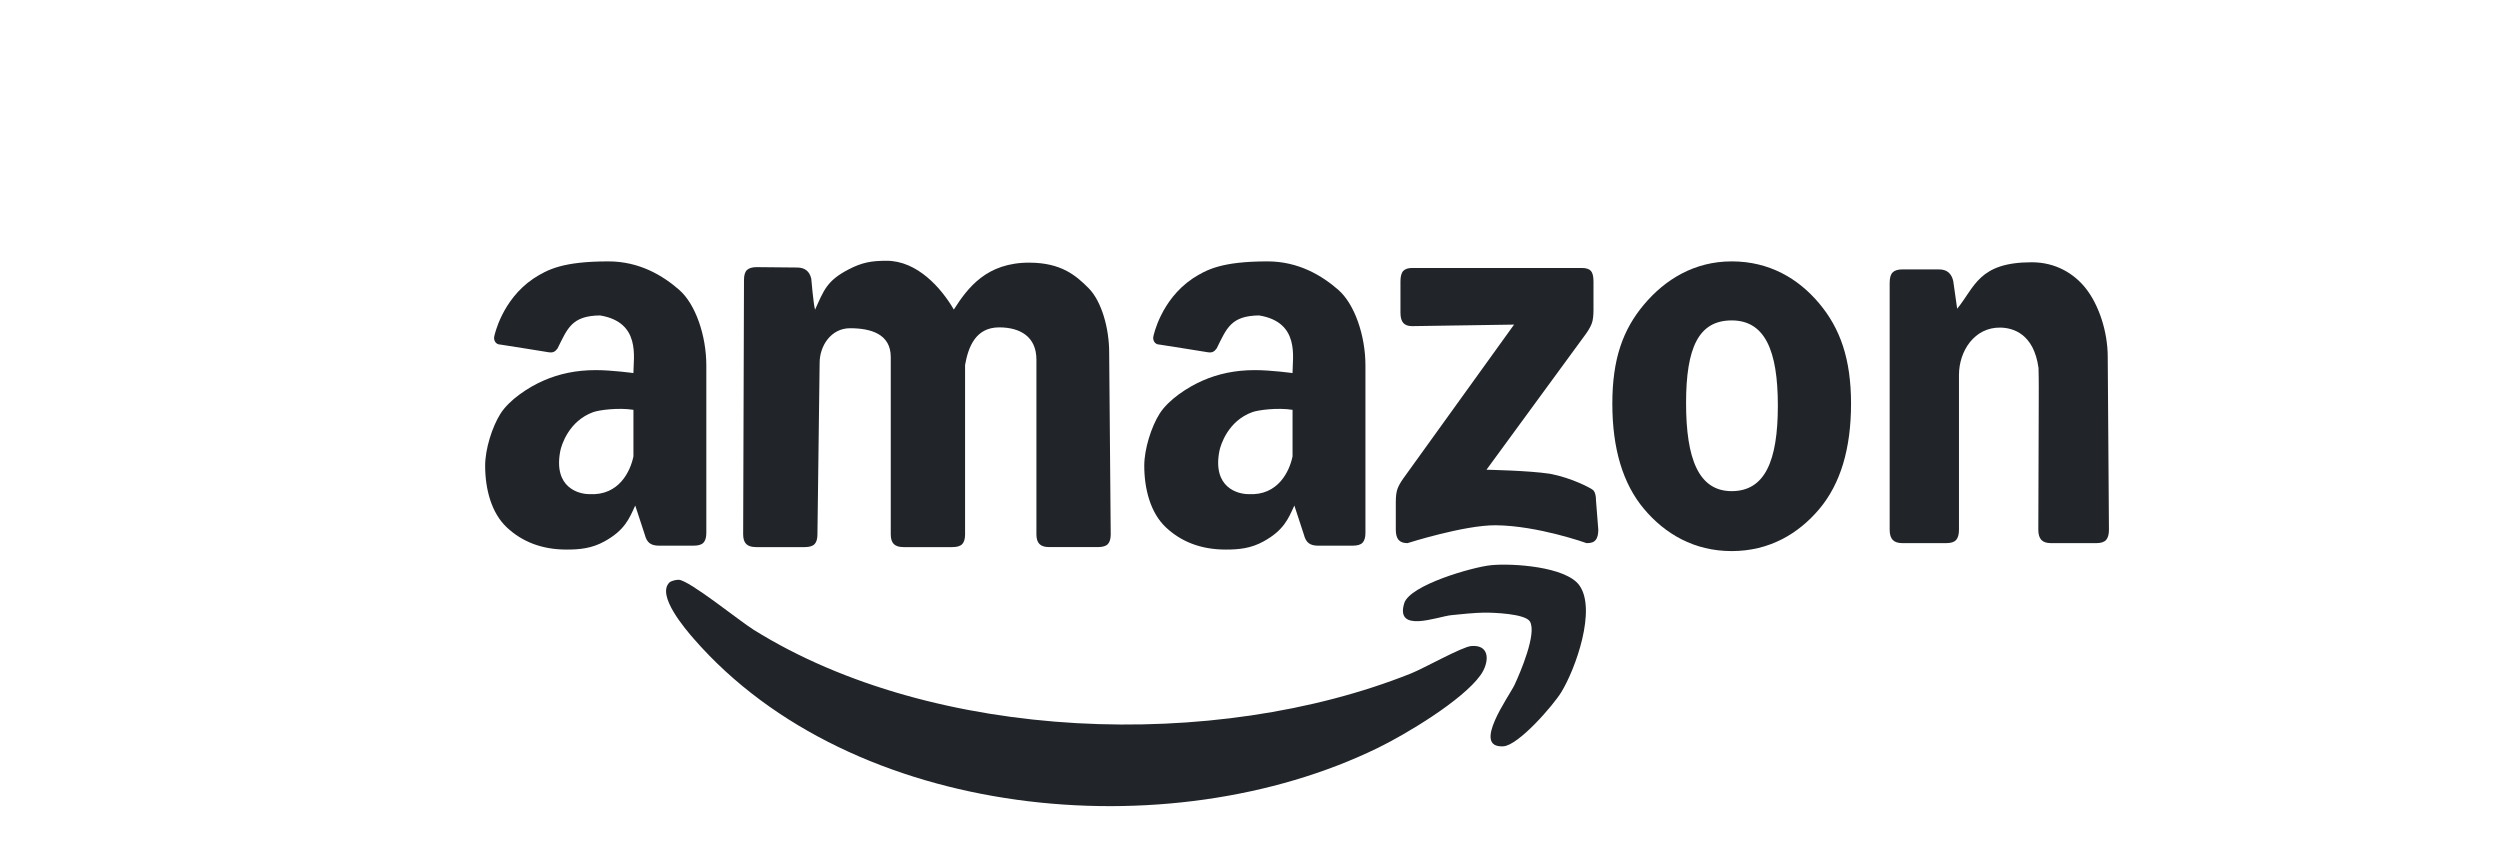 <?xml version="1.0" encoding="UTF-8"?>
<svg id="Layer_1" xmlns="http://www.w3.org/2000/svg" version="1.1" viewBox="0 0 163 56">
  <!-- Generator: Adobe Illustrator 29.4.0, SVG Export Plug-In . SVG Version: 2.1.0 Build 152)  -->
  <defs>
    <style>
      .st0 {
        fill: #212529;
      }
    </style>
  </defs>
  <path class="st0" d="M91.766,35.412c-.264,0-.456-.07-.578-.211-.121-.14-.182-.362-.182-.667v-1.79c0-.374.035-.661.106-.86.071-.199.198-.427.38-.685l7.225-10.035-6.647.1c-.264,0-.456-.07-.578-.211-.122-.14-.182-.363-.182-.667v-2.036c0-.327.061-.556.182-.685.121-.128.314-.193.578-.193h11.066c.284,0,.481.065.593.193.111.129.167.357.167.685v1.861c0,.375-.036.662-.106.86-.071.199-.198.427-.38.685l-6.492,8.871s2.73.047,4.145.263c1.429.27,2.719.956,2.831,1.084.111.129.167.357.167.685l.148,1.876c0,.304-.056.527-.167.667-.112.14-.283.211-.593.211,0,0-3.175-1.139-5.921-1.166-2.045-.02-5.761,1.166-5.761,1.166Z"/>
  <path class="st0" d="M44.289,18.902c-1.051-.918-2.585-1.864-4.637-1.86-2.95.005-3.946.522-4.863,1.115-2.089,1.402-2.558,3.757-2.558,3.757-.061.202.035.555.411.555.044,0,3.07.488,3.137.499.283.044.422-.043.574-.25.647-1.294.913-2.131,2.769-2.151,2.673.438,2.176,2.741,2.176,3.758,0,0-1.394-.193-2.456-.193-1.283,0-2.386.242-3.382.674-.996.431-2.251,1.254-2.831,2.171-.536.848-.997,2.299-.997,3.383,0,1.549.417,3.088,1.402,4.017.984.929,2.271,1.456,3.909,1.456.841,0,1.635-.069,2.48-.539,1.307-.728,1.593-1.453,1.995-2.332l.619,1.887c.066.265.171.454.315.564.144.111.349.166.614.166h2.257c.31,0,.525-.066.647-.199.121-.133.183-.343.183-.63v-10.918c0-1.969-.713-4.009-1.763-4.927ZM41.299,29.76c-.192.937-.925,2.574-2.881,2.457-.686,0-2.344-.421-1.89-2.8.076-.398.562-1.977,2.155-2.548.386-.138,1.643-.303,2.617-.148v3.04Z"/>
  <path class="st0" d="M87.263,18.902c-1.051-.918-2.585-1.864-4.637-1.86-2.95.005-3.946.522-4.863,1.115-2.089,1.402-2.558,3.757-2.558,3.757-.061.202.035.555.411.555.044,0,3.07.488,3.137.499.283.044.422-.043.574-.25.647-1.294.913-2.131,2.769-2.151,2.673.438,2.176,2.741,2.176,3.758,0,0-1.394-.193-2.456-.193-1.283,0-2.386.242-3.382.674-.996.431-2.251,1.254-2.831,2.171-.536.848-.997,2.299-.997,3.383,0,1.549.417,3.088,1.402,4.017.984.929,2.271,1.456,3.909,1.456.841,0,1.635-.069,2.48-.539,1.307-.728,1.593-1.453,1.995-2.332l.619,1.887c.066.265.171.454.315.564.144.111.349.166.614.166h2.257c.31,0,.525-.066.647-.199.121-.133.183-.343.183-.63v-10.918c0-1.969-.713-4.009-1.763-4.927ZM84.273,29.76c-.192.937-.925,2.574-2.881,2.457-.686,0-2.344-.421-1.89-2.8.076-.398.562-1.977,2.155-2.548.386-.138,1.643-.303,2.617-.148v3.04Z"/>
  <path class="st0" d="M49.283,35.669c-.288,0-.498-.066-.63-.199s-.199-.343-.199-.63l.054-16.593c0-.31.066-.525.199-.647.133-.121.343-.183.63-.183l2.629.025c.509,0,.818.244.929.73,0,0,.138,1.643.246,2.02.57-1.257.762-1.888,2.187-2.626.882-.457,1.485-.564,2.48-.564,1.991,0,3.562,1.765,4.381,3.181.9-1.405,2.131-3.075,4.948-3.058,2.031.012,2.995.807,3.847,1.67.851.863,1.334,2.63,1.334,4.178l.101,11.868c0,.288-.061.498-.183.63-.122.133-.338.199-.647.199h-3.186c-.288,0-.498-.066-.63-.199-.133-.133-.199-.343-.199-.63v-11.396c0-1.504-1.073-2.098-2.423-2.1-1.567-.002-2.025,1.319-2.228,2.451v11.046c0,.288-.061.498-.183.63-.122.133-.337.199-.647.199h-3.186c-.288,0-.498-.066-.631-.199s-.199-.343-.199-.63v-11.566c0-1.504-1.306-1.875-2.655-1.875-1.239,0-1.982,1.147-1.982,2.259l-.143,11.182c0,.288-.061.498-.183.63-.122.133-.338.199-.647.199h-3.186Z"/>
  <path class="st0" d="M112.906,35.931c-2.441,0-4.347-1.116-5.721-2.754-1.374-1.638-2.061-3.923-2.061-6.856,0-2.909.684-4.819,2.058-6.457,1.374-1.638,3.284-2.822,5.724-2.822s4.332,1.103,5.706,2.741c1.374,1.638,2.076,3.628,2.076,6.538,0,2.933-.687,5.218-2.061,6.856-1.374,1.638-3.281,2.754-5.721,2.754ZM112.906,32.022c2.153,0,3.01-1.937,3.01-5.579,0-3.62-.857-5.552-3.01-5.552s-2.974,1.769-2.974,5.389c0,3.643.821,5.742,2.974,5.742Z"/>
  <path class="st0" d="M124.035,35.412c-.288,0-.498-.07-.63-.21-.133-.14-.199-.361-.199-.664v-16.1c0-.326.066-.553.199-.681.133-.128.343-.192.63-.192h2.389c.509,0,.818.257.929.768l.254,1.797c1.159-1.415,1.397-3.03,4.861-3.03,1.571,0,2.776.745,3.538,1.719.839,1.072,1.418,2.802,1.418,4.455l.079,11.265c0,.303-.061.524-.183.664-.122.14-.338.21-.647.21h-2.946c-.288,0-.498-.07-.63-.21-.133-.14-.199-.361-.199-.664l.026-7.855c0-.954.013-1.833-.013-2.696-.31-2.238-1.672-2.615-2.49-2.628-1.675-.027-2.696,1.51-2.696,3.092v10.087c0,.303-.061.524-.183.664-.122.14-.337.21-.647.21h-2.859Z"/>
  <g>
    <path class="st0" d="M43.64,37.984c.114-.114.445-.187.611-.183.675.018,3.97,2.69,4.89,3.263,11.787,7.343,30.097,7.938,42.849,2.848.857-.342,3.329-1.738,3.932-1.79,1.267-.111,1.187,1.088.609,1.897-1.171,1.639-4.839,3.84-6.692,4.744-13.648,6.659-34.276,4.724-44.59-7.098-.569-.652-2.448-2.841-1.609-3.681Z"/>
    <path class="st0" d="M97.217,36.85c1.389-.136,4.869.087,5.754,1.31,1.139,1.572-.239,5.447-1.177,6.974-.534.869-2.791,3.465-3.773,3.525-2.11.128.394-3.295.723-3.999.384-.821,1.473-3.369,1.005-4.14-.309-.51-2.404-.585-3.013-.576-.59.009-1.518.101-2.121.166-.909.099-3.652,1.193-3.062-.773.359-1.197,4.48-2.37,5.663-2.486Z"/>
  </g>
</svg>